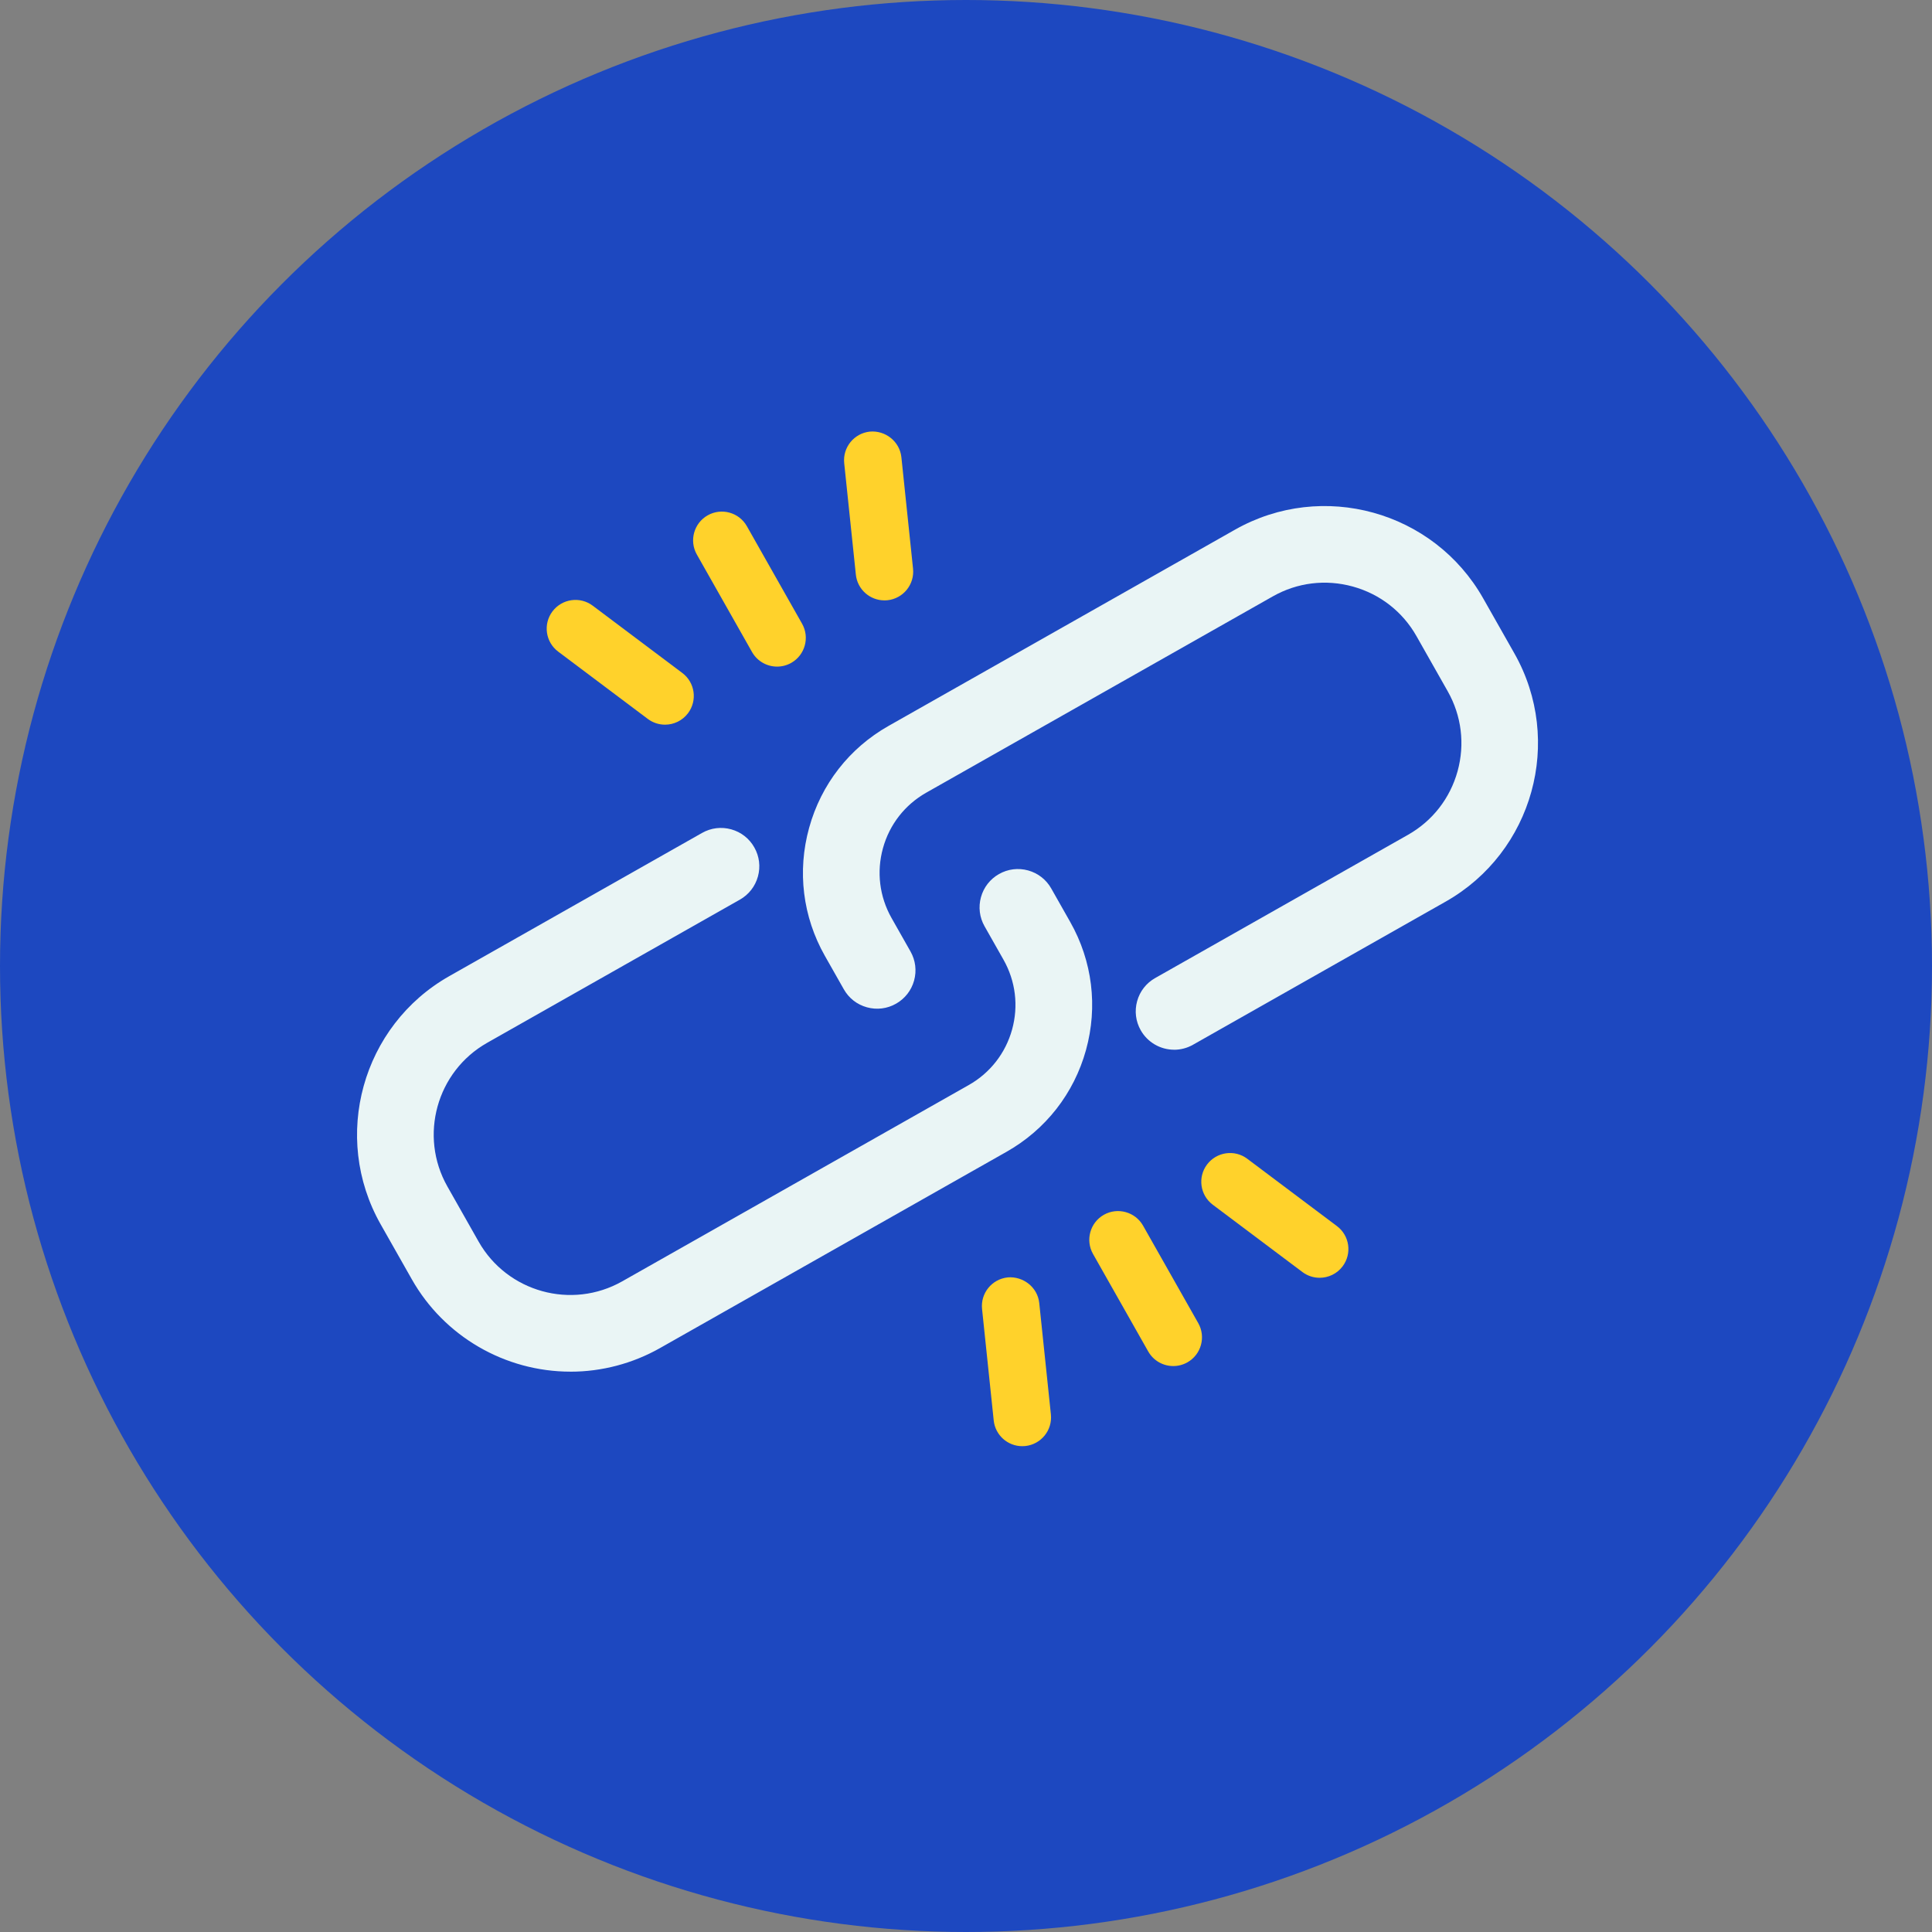 <?xml version="1.0" encoding="UTF-8"?>
<svg id="Layer_2" data-name="Layer 2" xmlns="http://www.w3.org/2000/svg" viewBox="0 0 900 900">
  <rect x="0" y="0" width="900" height="900" fill="#808080" stroke="none"/>
  <defs>
    <style>
      .cls-1 {
        fill: #1d48c0;
      }

      .cls-2 {
        fill: #ffd22b;
      }

      .cls-3 {
        fill: #eaf5f5;
      }
    </style>
  </defs>
  <g id="Layer_1-2" data-name="Layer 1">
    <circle class="cls-1" cx="450" cy="450" r="450"/>
    <g>
      <g>
        <path class="cls-3" d="M701.61,306.58l-14.55-25.67c-21.83-38.55-70.94-52.14-109.51-30.3l-161.43,91.44c-35.55,20.14-48.09,65.45-27.95,101l8.81,15.55c3.64,6.44,11.82,8.7,18.25,5.05,6.43-3.64,8.7-11.81,5.05-18.25l-8.81-15.55c-6.22-11-7.8-23.76-4.43-35.95,3.36-12.18,11.28-22.32,22.28-28.56l161.43-91.44c25.68-14.55,58.46-5.49,73.01,20.21l14.54,25.67c7.05,12.45,8.83,26.9,5.02,40.69-3.82,13.78-12.78,25.26-25.23,32.31l-117.74,66.7c-6.43,3.64-8.7,11.81-5.05,18.25,2.46,4.35,6.99,6.79,11.65,6.79,2.24,0,4.51-.56,6.59-1.74l117.74-66.7c38.55-21.83,52.15-70.95,30.32-109.51Z"/>
        <path class="cls-3" d="M546.95,489c-6.43,0-12.39-3.47-15.55-9.06-2.35-4.14-2.95-8.96-1.68-13.56,1.27-4.6,4.26-8.42,8.41-10.77l117.74-66.7c11.41-6.46,19.62-16.98,23.12-29.62,3.49-12.64,1.86-25.89-4.6-37.29l-14.54-25.67c-6.45-11.39-16.97-19.59-29.63-23.09-12.66-3.5-25.9-1.88-37.28,4.57l-161.44,91.44c-9.96,5.64-17.13,14.83-20.18,25.86-3.05,11.03-1.63,22.59,4.01,32.56l8.81,15.55c2.35,4.14,2.95,8.96,1.68,13.56-1.27,4.6-4.26,8.43-8.41,10.78-4.14,2.36-8.97,2.95-13.57,1.68-4.6-1.27-8.43-4.26-10.77-8.42l-8.81-15.54c-10.33-18.23-12.94-39.43-7.33-59.68,5.6-20.25,18.73-37.09,36.96-47.42l161.43-91.44c40.7-23.05,92.56-8.7,115.6,31.99l14.55,25.67c23.04,40.7,8.68,92.56-32.01,115.6l-117.74,66.7c-2.67,1.52-5.71,2.32-8.79,2.32ZM617.01,262.47c5.21,0,10.45.71,15.61,2.13,14.96,4.14,27.4,13.84,35.03,27.3l14.54,25.67c7.64,13.48,9.57,29.14,5.44,44.09-4.14,14.94-13.85,27.37-27.33,35.01l-117.74,66.7c-2.07,1.17-3.57,3.08-4.2,5.38-.64,2.29-.34,4.7.84,6.77,1.58,2.8,4.55,4.53,7.77,4.53,1.55,0,3.03-.39,4.38-1.16l117.75-66.7c36.4-20.61,49.24-67,28.63-103.41l-14.55-25.67c-20.61-36.4-67-49.23-103.41-28.62l-161.43,91.44c-16.15,9.15-27.79,24.07-32.75,42.02-4.97,17.95-2.66,36.73,6.49,52.88l8.81,15.55c1.17,2.08,3.08,3.57,5.37,4.2,2.3.64,4.7.34,6.77-.84,2.08-1.18,3.57-3.09,4.21-5.39.63-2.29.34-4.69-.84-6.76l-8.81-15.55c-6.82-12.05-8.54-26.02-4.85-39.35,3.68-13.33,12.34-24.43,24.39-31.26l161.44-91.44c8.82-4.99,18.58-7.54,28.46-7.54Z"/>
      </g>
      <g>
        <path class="cls-3" d="M485.83,416.09c-3.64-6.43-11.82-8.7-18.25-5.05-6.43,3.64-8.7,11.81-5.05,18.25l8.81,15.55c6.22,11,7.8,23.76,4.43,35.95-3.37,12.18-11.29,22.32-22.28,28.55l-161.43,91.44c-25.72,14.57-58.46,5.47-73.01-20.2l-14.54-25.67c-14.56-25.7-5.49-58.45,20.2-73.02l117.74-66.7c6.43-3.64,8.7-11.81,5.05-18.25-3.64-6.45-11.82-8.69-18.25-5.05l-117.74,66.7c-38.54,21.84-52.13,70.96-30.31,109.51l14.55,25.67c14.77,26.07,42.02,40.73,70.04,40.72,13.41,0,26.99-3.35,39.46-10.42l161.43-91.44c17.22-9.75,29.61-25.63,34.9-44.71,5.27-19.07,2.82-39.06-6.95-56.29l-8.81-15.55Z"/>
        <path class="cls-3" d="M265.77,638.97c-30.57,0-58.89-16.47-73.91-42.99l-14.55-25.67c-23.03-40.7-8.68-92.55,32-115.6l117.74-66.7c4.16-2.36,8.98-2.95,13.59-1.67,4.59,1.28,8.41,4.26,10.75,8.42,2.35,4.13,2.95,8.95,1.68,13.55-1.27,4.6-4.26,8.43-8.41,10.78l-117.74,66.7c-23.55,13.35-31.85,43.37-18.51,66.92l14.54,25.67c13.34,23.54,43.36,31.85,66.91,18.51l161.43-91.44c9.96-5.64,17.12-14.83,20.18-25.85,3.05-11.03,1.63-22.59-4.01-32.55l-8.81-15.55c-2.35-4.14-2.95-8.96-1.68-13.56,1.27-4.6,4.26-8.43,8.41-10.78,4.14-2.35,8.96-2.95,13.56-1.68,4.6,1.27,8.43,4.26,10.78,8.42l8.81,15.55c10.35,18.25,12.96,39.45,7.37,59.68-5.6,20.23-18.74,37.06-37,47.41l-161.44,91.44c-12.7,7.19-27.1,11-41.67,11h-.03ZM335.85,394.63c-1.52,0-3.03.39-4.39,1.17l-117.75,66.7c-36.39,20.62-49.23,67.01-28.62,103.41l14.55,25.67c13.43,23.72,38.77,38.45,66.13,38.45h.02c13.02,0,25.91-3.4,37.26-9.84l161.44-91.44c16.18-9.17,27.83-24.09,32.79-42.01,4.96-17.93,2.64-36.71-6.53-52.89l-8.82-15.56c-1.17-2.07-3.08-3.56-5.38-4.2-2.3-.64-4.7-.34-6.76.84-2.08,1.18-3.57,3.09-4.21,5.39-.63,2.29-.34,4.69.84,6.76l8.81,15.55c6.82,12.05,8.54,26.02,4.85,39.35-3.69,13.33-12.35,24.42-24.39,31.25l-161.44,91.44c-27.84,15.77-63.33,5.95-79.1-21.88l-14.54-25.67c-15.77-27.84-5.95-63.33,21.88-79.11l117.75-66.7c2.08-1.18,3.57-3.09,4.2-5.38.63-2.29.34-4.69-.84-6.76-1.17-2.08-3.07-3.57-5.36-4.2-.79-.22-1.6-.33-2.4-.33Z"/>
      </g>
      <path class="cls-2" d="M350.33,303.74c2.47,4.35,7,6.79,11.66,6.79,2.24,0,4.51-.56,6.59-1.73,6.43-3.64,8.7-11.82,5.06-18.25l-25.72-45.43c-3.65-6.45-11.83-8.69-18.25-5.06-6.43,3.64-8.7,11.82-5.06,18.25l25.72,45.43Z"/>
      <path class="cls-2" d="M411.99,279.69c.47,0,.94-.03,1.41-.07,7.36-.78,12.69-7.36,11.93-14.71l-5.43-51.92c-.78-7.36-7.47-12.59-14.71-11.93-7.35.78-12.69,7.36-11.93,14.71l5.43,51.92c.72,6.88,6.54,11.99,13.3,11.99Z"/>
      <path class="cls-2" d="M301.77,334.9c2.41,1.81,5.23,2.68,8.03,2.68,4.06,0,8.08-1.85,10.71-5.35,4.45-5.91,3.25-14.31-2.67-18.74l-41.74-31.35c-5.89-4.43-14.29-3.24-18.74,2.67-4.45,5.91-3.25,14.31,2.67,18.74l41.74,31.35Z"/>
      <path class="cls-2" d="M532.48,570.95c-3.65-6.43-11.84-8.68-18.25-5.06-6.43,3.64-8.7,11.82-5.06,18.25l25.72,45.43c2.47,4.35,7,6.79,11.66,6.79,2.24,0,4.51-.56,6.59-1.73,6.43-3.64,8.7-11.82,5.06-18.25l-25.72-45.43Z"/>
      <path class="cls-2" d="M469.41,595.07c-7.36.78-12.69,7.36-11.93,14.71l5.43,51.92c.72,6.88,6.54,11.99,13.3,11.99.47,0,.94-.03,1.41-.07,7.35-.78,12.69-7.36,11.93-14.71l-5.43-51.92c-.77-7.36-7.51-12.54-14.71-11.93Z"/>
      <path class="cls-2" d="M581.03,539.8c-5.9-4.44-14.29-3.23-18.74,2.67-4.45,5.91-3.25,14.31,2.67,18.74l41.75,31.35c2.41,1.81,5.23,2.68,8.03,2.68,4.06,0,8.08-1.85,10.71-5.35,4.45-5.91,3.25-14.31-2.67-18.74l-41.75-31.35Z"/>
    </g>
  </g>
</svg>